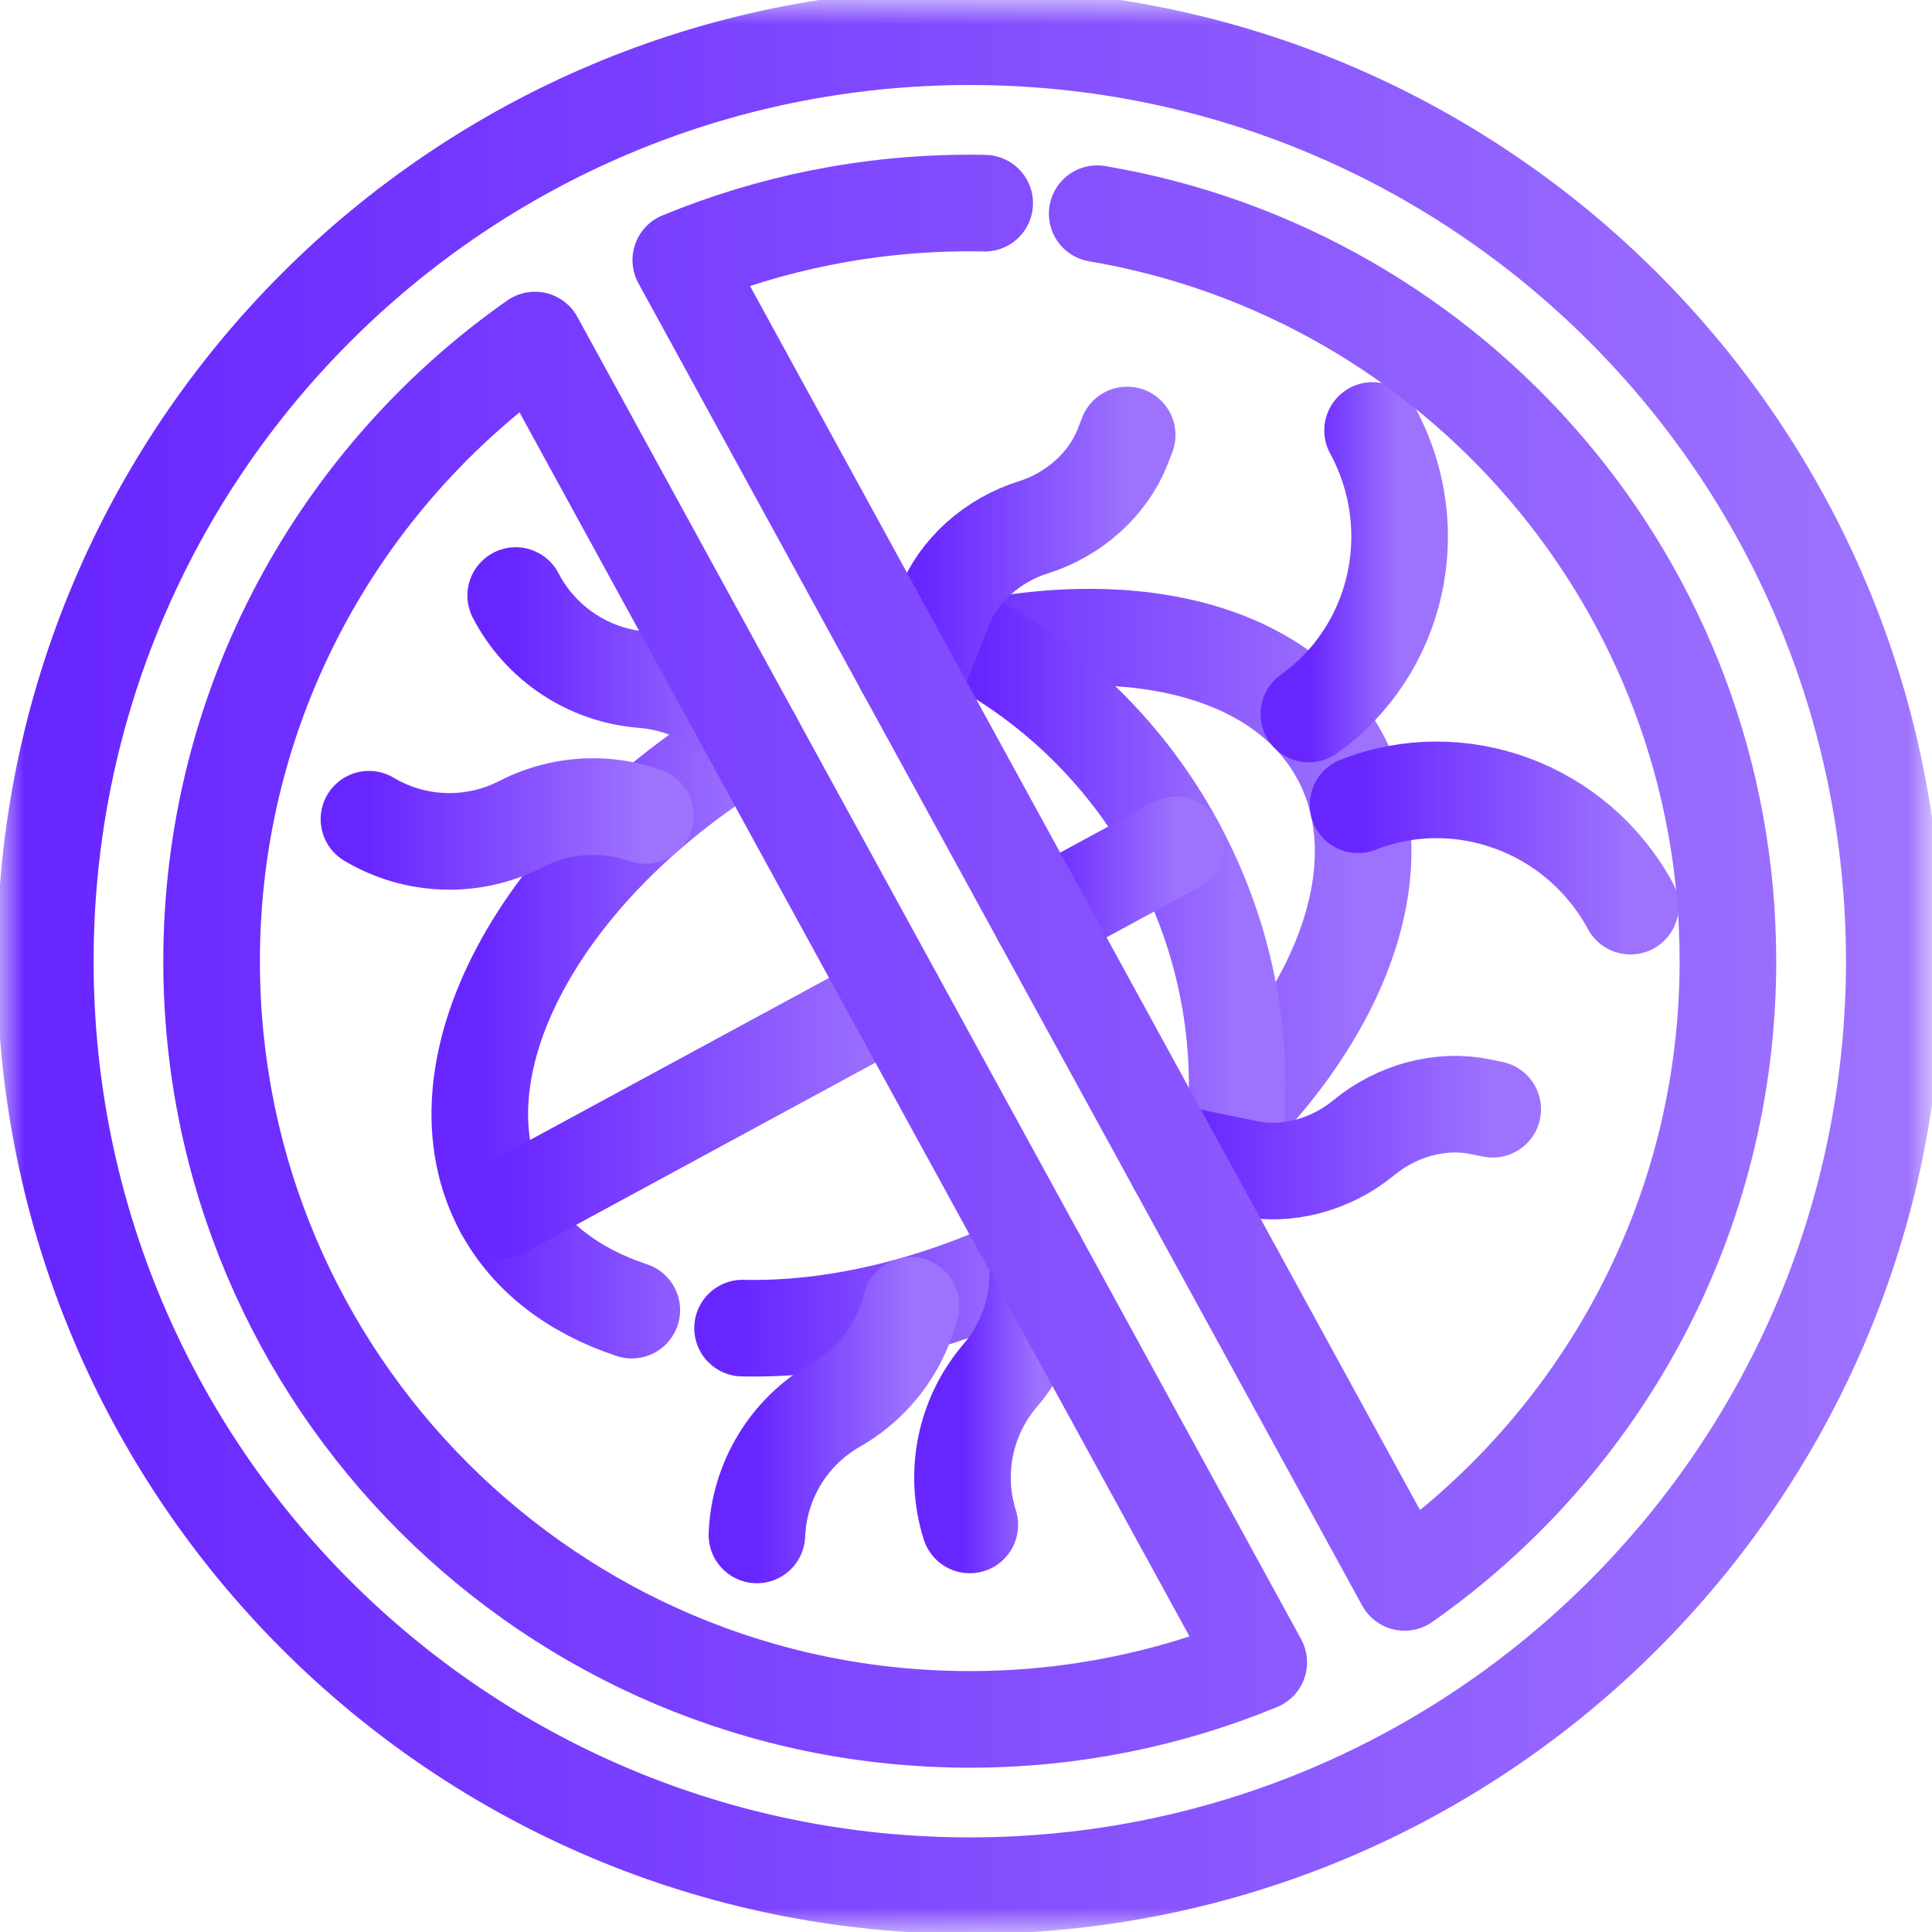 <svg width="40" height="40" viewBox="0 0 40 40" fill="none" xmlns="http://www.w3.org/2000/svg">
<mask id="mask0_671_975" style="mask-type:luminance" maskUnits="userSpaceOnUse" x="0" y="0" width="40" height="40">
<path d="M39 39V1H1V39H39Z" fill="white" stroke="white" stroke-width="2"/>
</mask>
<g mask="url(#mask0_671_975)">
<path d="M18.722 13.838C22.669 12.551 26.411 13.2 27.739 15.651C29.062 18.093 27.581 21.565 24.374 24.166" stroke="url(#paint0_linear_671_975)" stroke-width="2" stroke-miterlimit="10" stroke-linecap="round" stroke-linejoin="round"/>
<path d="M15.374 27.497C17.235 27.541 19.375 27.056 21.466 26.023" stroke="url(#paint1_linear_671_975)" stroke-width="2" stroke-miterlimit="10" stroke-linecap="round" stroke-linejoin="round"/>
<path d="M15.582 15.273C11.167 17.905 8.866 22.18 10.417 25.041C10.956 26.035 11.894 26.733 13.081 27.125" stroke="url(#paint2_linear_671_975)" stroke-width="2" stroke-miterlimit="10" stroke-linecap="round" stroke-linejoin="round"/>
<path d="M20.373 13.409C21.988 14.334 23.384 15.717 24.345 17.491C25.306 19.265 25.704 21.189 25.598 23.047" stroke="url(#paint3_linear_671_975)" stroke-width="2" stroke-miterlimit="10" stroke-linecap="round" stroke-linejoin="round"/>
<path d="M28.117 16.662C30.206 15.837 32.643 16.707 33.757 18.761" stroke="url(#paint4_linear_671_975)" stroke-width="2" stroke-miterlimit="10" stroke-linecap="round" stroke-linejoin="round"/>
<path d="M28.418 8.912C29.531 10.966 28.93 13.482 27.099 14.783" stroke="url(#paint5_linear_671_975)" stroke-width="2" stroke-miterlimit="10" stroke-linecap="round" stroke-linejoin="round"/>
<path d="M24.345 17.491L21.551 19.006" stroke="url(#paint6_linear_671_975)" stroke-width="2" stroke-miterlimit="10" stroke-linecap="round" stroke-linejoin="round"/>
<path d="M18.523 20.647L10.417 25.041" stroke="url(#paint7_linear_671_975)" stroke-width="2" stroke-miterlimit="10" stroke-linecap="round" stroke-linejoin="round"/>
<path d="M24.638 23.947L25.834 24.193C26.645 24.361 27.554 24.119 28.239 23.553C28.925 22.988 29.834 22.745 30.645 22.913L30.905 22.966" stroke="url(#paint8_linear_671_975)" stroke-width="2" stroke-miterlimit="10" stroke-linecap="round" stroke-linejoin="round"/>
<path d="M18.858 27.028C18.778 27.354 18.649 27.664 18.478 27.947C18.195 28.411 17.797 28.805 17.309 29.083C16.334 29.639 15.715 30.657 15.671 31.779" stroke="url(#paint9_linear_671_975)" stroke-width="2" stroke-miterlimit="10" stroke-linecap="round" stroke-linejoin="round"/>
<path d="M21.466 26.023C21.502 26.356 21.486 26.692 21.421 27.016C21.312 27.548 21.071 28.054 20.706 28.48C19.977 29.334 19.74 30.502 20.079 31.572" stroke="url(#paint10_linear_671_975)" stroke-width="2" stroke-miterlimit="10" stroke-linecap="round" stroke-linejoin="round"/>
<path d="M10.677 12.33C11.194 13.326 12.188 13.985 13.306 14.073C13.866 14.116 14.394 14.303 14.847 14.603C15.123 14.786 15.372 15.012 15.582 15.273" stroke="url(#paint11_linear_671_975)" stroke-width="2" stroke-miterlimit="10" stroke-linecap="round" stroke-linejoin="round"/>
<path d="M19.096 13.722L19.541 12.586C19.844 11.815 20.543 11.185 21.391 10.919C22.239 10.653 22.938 10.024 23.241 9.253L23.337 9.006" stroke="url(#paint12_linear_671_975)" stroke-width="2" stroke-miterlimit="10" stroke-linecap="round" stroke-linejoin="round"/>
<path d="M7.639 16.961C8.602 17.536 9.794 17.573 10.792 17.06C11.291 16.803 11.838 16.684 12.381 16.7C12.712 16.711 13.042 16.772 13.359 16.884" stroke="url(#paint13_linear_671_975)" stroke-width="2" stroke-miterlimit="10" stroke-linecap="round" stroke-linejoin="round"/>
<path d="M22.716 4.424C30.13 5.678 35.775 12.13 35.775 19.901C35.775 25.221 33.128 29.923 29.08 32.762L14.095 5.385C15.939 4.624 17.959 4.203 20.078 4.203C20.181 4.203 20.284 4.204 20.387 4.207M4.381 19.901C4.381 14.581 7.028 9.879 11.076 7.04L26.061 34.417C24.217 35.178 22.197 35.598 20.078 35.598C11.409 35.598 4.381 28.57 4.381 19.901ZM20.078 0.76C9.507 0.76 0.938 9.33 0.938 19.901C0.938 30.472 9.507 39.041 20.078 39.041C30.649 39.041 39.219 30.472 39.219 19.901C39.219 9.33 30.649 0.76 20.078 0.76Z" stroke="url(#paint14_linear_671_975)" stroke-width="2" stroke-miterlimit="10" stroke-linecap="round" stroke-linejoin="round"/>
</g>
<defs>
<linearGradient id="paint0_linear_671_975" x1="28.223" y1="18.678" x2="18.722" y2="18.678" gradientUnits="userSpaceOnUse">
<stop stop-color="#9D73FE"/>
<stop offset="1" stop-color="#6826FF"/>
</linearGradient>
<linearGradient id="paint1_linear_671_975" x1="21.466" y1="26.761" x2="15.374" y2="26.761" gradientUnits="userSpaceOnUse">
<stop stop-color="#9D73FE"/>
<stop offset="1" stop-color="#6826FF"/>
</linearGradient>
<linearGradient id="paint2_linear_671_975" x1="15.582" y1="21.199" x2="9.934" y2="21.199" gradientUnits="userSpaceOnUse">
<stop stop-color="#9D73FE"/>
<stop offset="1" stop-color="#6826FF"/>
</linearGradient>
<linearGradient id="paint3_linear_671_975" x1="25.614" y1="18.228" x2="20.373" y2="18.228" gradientUnits="userSpaceOnUse">
<stop stop-color="#9D73FE"/>
<stop offset="1" stop-color="#6826FF"/>
</linearGradient>
<linearGradient id="paint4_linear_671_975" x1="33.757" y1="17.557" x2="28.117" y2="17.557" gradientUnits="userSpaceOnUse">
<stop stop-color="#9D73FE"/>
<stop offset="1" stop-color="#6826FF"/>
</linearGradient>
<linearGradient id="paint5_linear_671_975" x1="28.978" y1="11.847" x2="27.099" y2="11.847" gradientUnits="userSpaceOnUse">
<stop stop-color="#9D73FE"/>
<stop offset="1" stop-color="#6826FF"/>
</linearGradient>
<linearGradient id="paint6_linear_671_975" x1="24.345" y1="18.249" x2="21.551" y2="18.249" gradientUnits="userSpaceOnUse">
<stop stop-color="#9D73FE"/>
<stop offset="1" stop-color="#6826FF"/>
</linearGradient>
<linearGradient id="paint7_linear_671_975" x1="18.523" y1="22.844" x2="10.417" y2="22.844" gradientUnits="userSpaceOnUse">
<stop stop-color="#9D73FE"/>
<stop offset="1" stop-color="#6826FF"/>
</linearGradient>
<linearGradient id="paint8_linear_671_975" x1="30.905" y1="23.553" x2="24.638" y2="23.553" gradientUnits="userSpaceOnUse">
<stop stop-color="#9D73FE"/>
<stop offset="1" stop-color="#6826FF"/>
</linearGradient>
<linearGradient id="paint9_linear_671_975" x1="18.858" y1="29.404" x2="15.671" y2="29.404" gradientUnits="userSpaceOnUse">
<stop stop-color="#9D73FE"/>
<stop offset="1" stop-color="#6826FF"/>
</linearGradient>
<linearGradient id="paint10_linear_671_975" x1="21.485" y1="28.797" x2="19.927" y2="28.797" gradientUnits="userSpaceOnUse">
<stop stop-color="#9D73FE"/>
<stop offset="1" stop-color="#6826FF"/>
</linearGradient>
<linearGradient id="paint11_linear_671_975" x1="15.582" y1="13.801" x2="10.677" y2="13.801" gradientUnits="userSpaceOnUse">
<stop stop-color="#9D73FE"/>
<stop offset="1" stop-color="#6826FF"/>
</linearGradient>
<linearGradient id="paint12_linear_671_975" x1="23.337" y1="11.364" x2="19.096" y2="11.364" gradientUnits="userSpaceOnUse">
<stop stop-color="#9D73FE"/>
<stop offset="1" stop-color="#6826FF"/>
</linearGradient>
<linearGradient id="paint13_linear_671_975" x1="13.358" y1="17.059" x2="7.639" y2="17.059" gradientUnits="userSpaceOnUse">
<stop stop-color="#9D73FE"/>
<stop offset="1" stop-color="#6826FF"/>
</linearGradient>
<linearGradient id="paint14_linear_671_975" x1="39.218" y1="19.901" x2="0.937" y2="19.901" gradientUnits="userSpaceOnUse">
<stop stop-color="#9D73FE"/>
<stop offset="1" stop-color="#6826FF"/>
</linearGradient>
</defs>
</svg>
